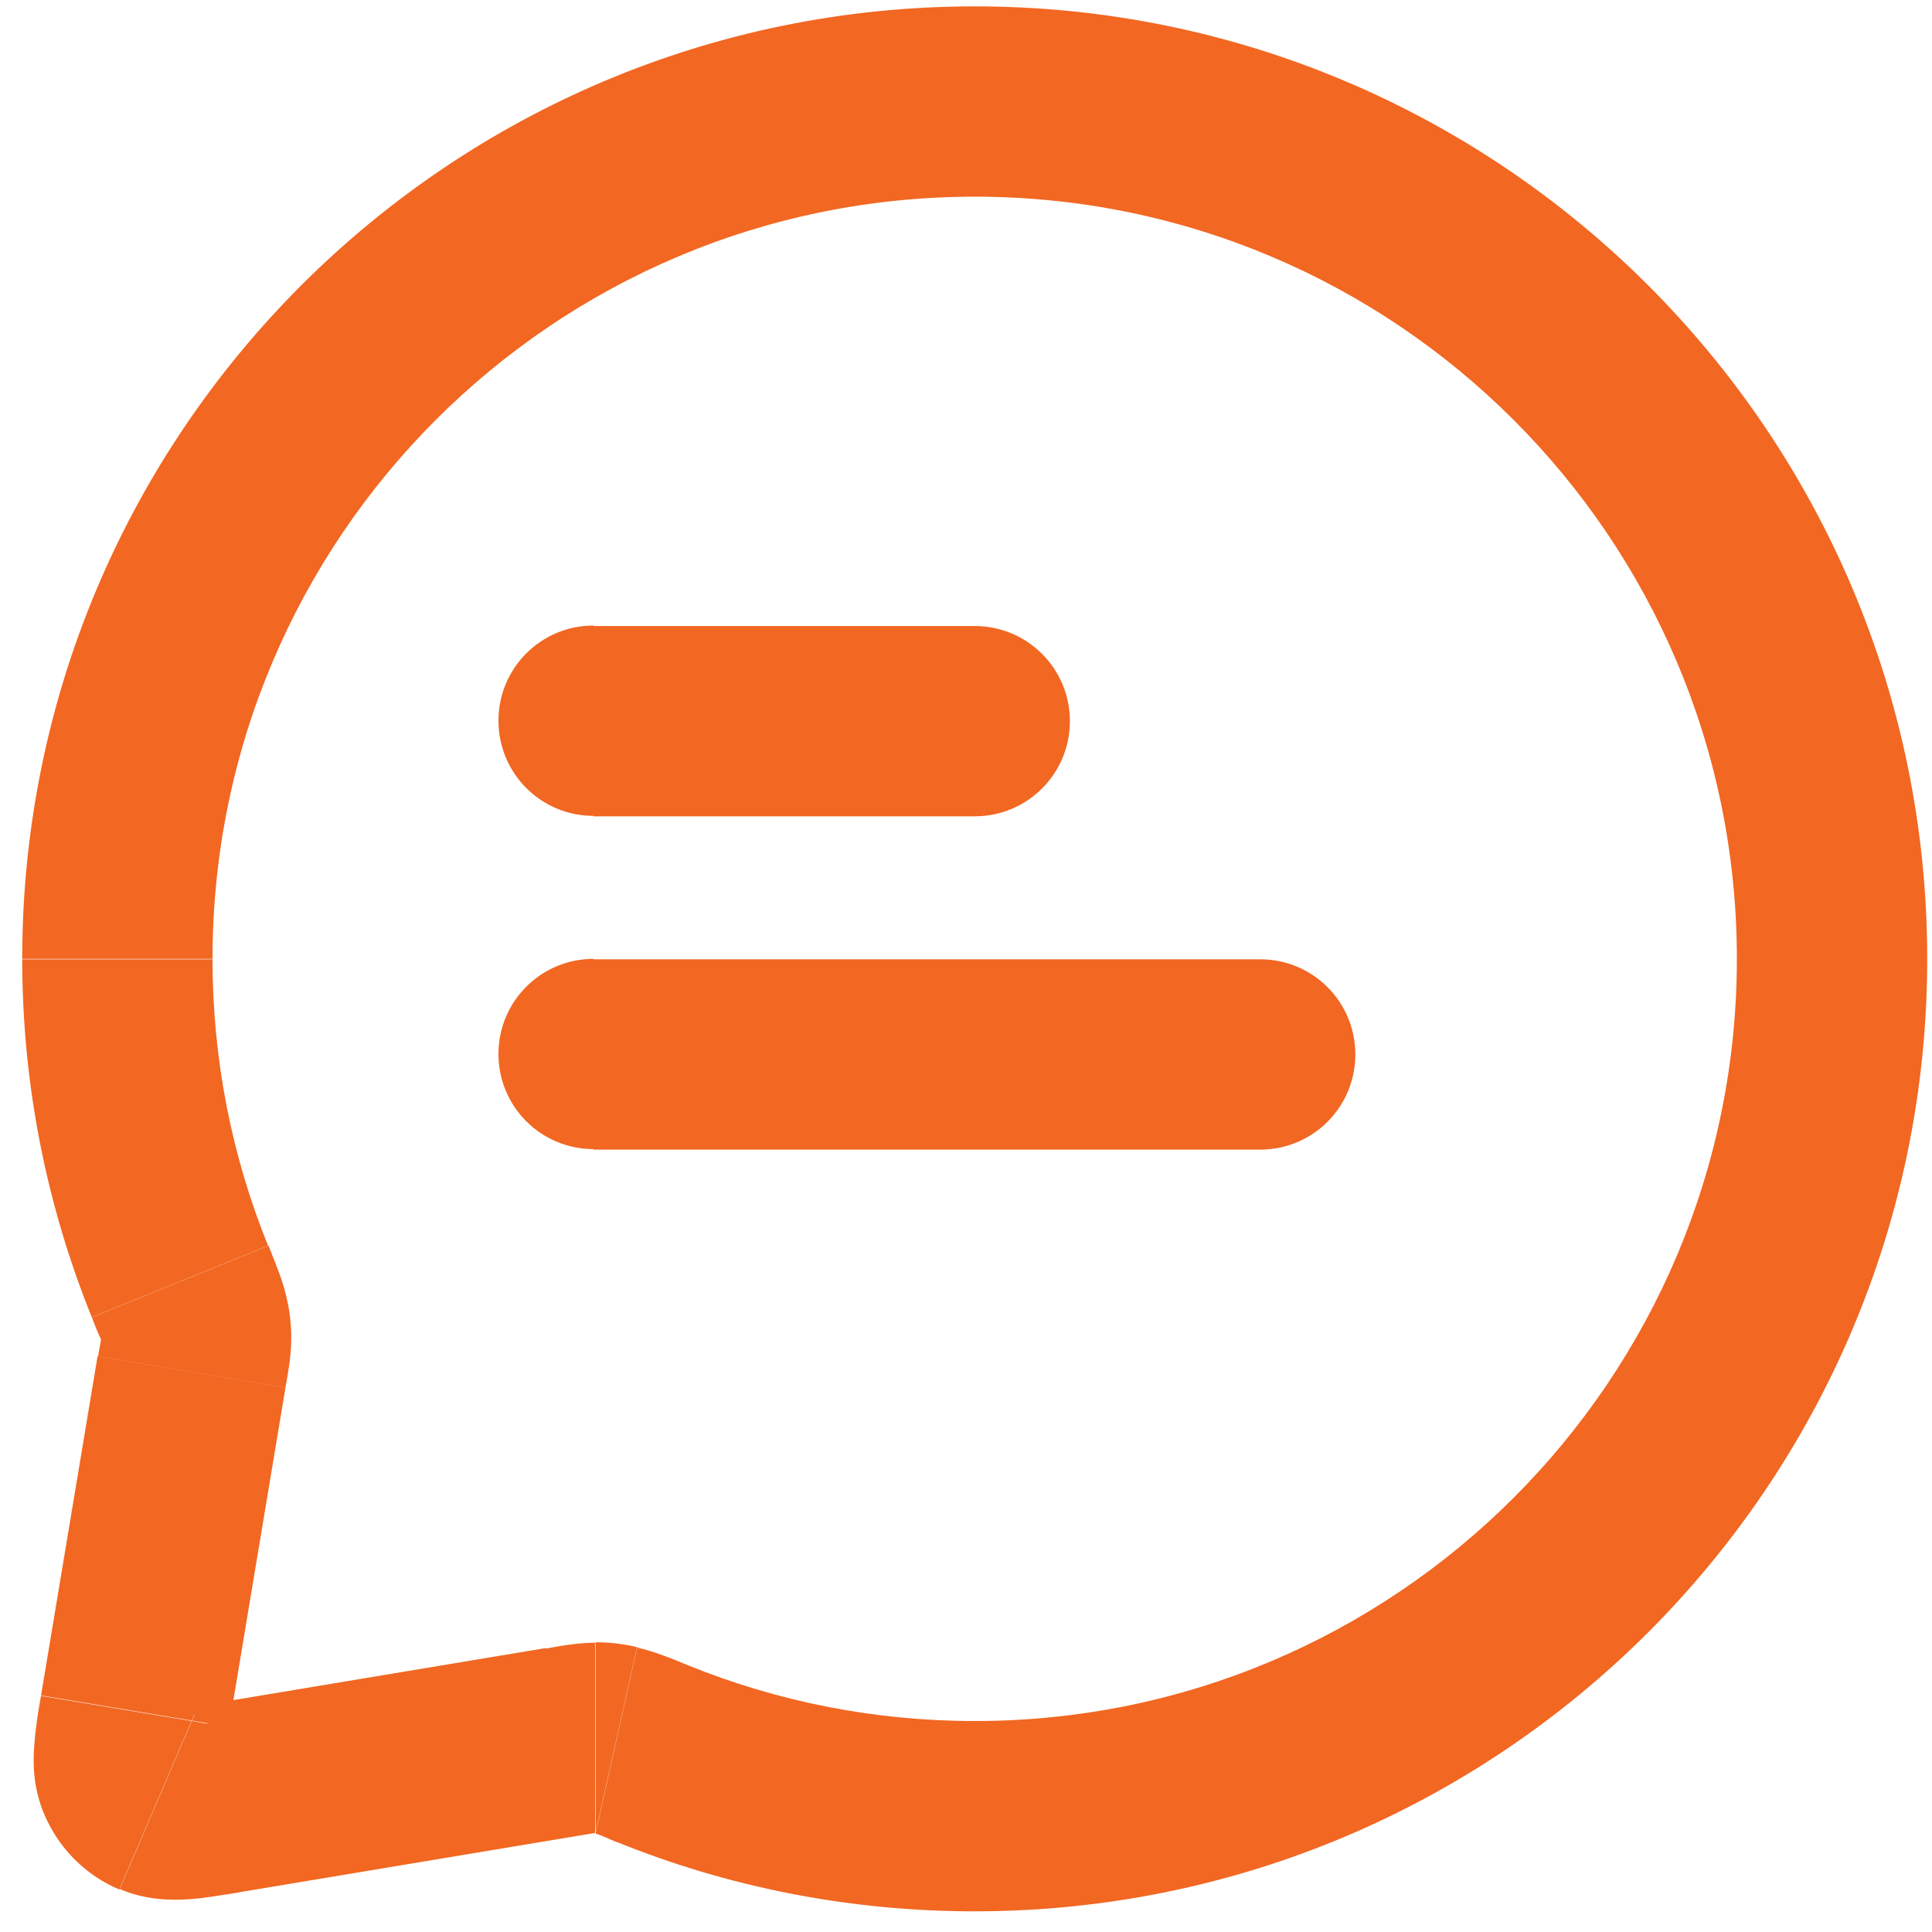 <svg width="40" height="40" viewBox="0 0 40 40" fill="none" xmlns="http://www.w3.org/2000/svg">
<path d="M12.29 23.802H26.09V19.861H12.29V23.802ZM12.29 16.901H20.18V12.961H12.29V16.901ZM13.191 34.102C12.89 34.032 12.63 34.002 12.33 34.002V37.941H12.351C12.351 37.941 12.35 37.941 12.33 37.941C12.33 37.941 12.32 37.941 12.31 37.941C12.31 37.941 12.31 37.941 12.33 37.941L13.191 34.092V34.102ZM11.95 38.011C12.14 37.981 12.241 37.962 12.31 37.952C12.37 37.952 12.36 37.952 12.32 37.952V34.011C11.95 34.011 11.581 34.081 11.3 34.132L11.95 38.022V38.011ZM14.251 34.481C13.941 34.352 13.55 34.191 13.191 34.111L12.33 37.962C12.28 37.952 12.271 37.941 12.361 37.971C12.45 38.002 12.57 38.051 12.77 38.142L14.251 34.492V34.481ZM4.02 35.502C4.25 35.602 4.44 35.791 4.54 36.022L0.92 37.572C1.22 38.272 1.77 38.822 2.47 39.121L4.02 35.502ZM0.85 35.102C0.79 35.431 0.73 35.812 0.71 36.142C0.68 36.481 0.68 37.011 0.92 37.572L4.54 36.022C4.6 36.172 4.63 36.301 4.64 36.382C4.64 36.452 4.64 36.481 4.64 36.441C4.64 36.401 4.65 36.331 4.67 36.212C4.69 36.092 4.71 35.952 4.74 35.761L0.85 35.111V35.102ZM4.29 35.291C4.1 35.322 3.96 35.352 3.84 35.361C3.72 35.382 3.65 35.392 3.61 35.392C3.57 35.392 3.61 35.392 3.67 35.392C3.75 35.392 3.88 35.422 4.03 35.492L2.48 39.111C3.04 39.352 3.58 39.342 3.91 39.322C4.24 39.301 4.61 39.231 4.95 39.181L4.3 35.291H4.29ZM6.03 27.712C6.03 27.412 6 27.151 5.93 26.852L2.08 27.712V27.732C2.08 27.732 2.08 27.732 2.08 27.712C2.08 27.712 2.08 27.701 2.08 27.692C2.08 27.692 2.08 27.692 2.08 27.712H6.02H6.03ZM1.9 27.271C1.98 27.482 2.03 27.602 2.07 27.681C2.1 27.771 2.09 27.762 2.08 27.712L5.93 26.852C5.85 26.491 5.68 26.102 5.56 25.791L1.91 27.271H1.9ZM5.91 28.732C5.96 28.451 6.03 28.072 6.03 27.712H2.09C2.09 27.712 2.09 27.662 2.09 27.721C2.09 27.791 2.06 27.892 2.03 28.081L5.92 28.732H5.91ZM39.901 19.852C39.901 8.962 31.07 0.132 20.18 0.132V4.072C28.89 4.072 35.96 11.132 35.96 19.852H39.901ZM20.18 0.132C9.29 0.132 0.46 8.962 0.46 19.852H4.4C4.4 11.142 11.46 4.072 20.18 4.072V0.132ZM0.46 19.852C0.46 22.471 0.97 24.971 1.9 27.271L5.55 25.791C4.81 23.962 4.4 21.962 4.4 19.861H0.46V19.852ZM2.02 28.081L0.85 35.102L4.74 35.752L5.91 28.732L2.02 28.081ZM4.93 39.181L11.95 38.011L11.3 34.121L4.28 35.291L4.93 39.181ZM12.76 38.132C15.05 39.062 17.561 39.572 20.18 39.572V35.632C18.081 35.632 16.081 35.221 14.251 34.481L12.77 38.132H12.76ZM20.18 39.572C31.07 39.572 39.901 30.741 39.901 19.852H35.96C35.96 28.561 28.901 35.632 20.18 35.632V39.572ZM26.09 23.802C27.18 23.802 28.061 22.922 28.061 21.831C28.061 20.741 27.18 19.861 26.09 19.861V23.802ZM12.29 19.852C11.2 19.852 10.32 20.732 10.32 21.822C10.32 22.912 11.2 23.791 12.29 23.791V19.852ZM20.18 16.901C21.27 16.901 22.151 16.021 22.151 14.931C22.151 13.841 21.27 12.961 20.18 12.961V16.901ZM12.29 12.951C11.2 12.951 10.32 13.832 10.32 14.921C10.32 16.012 11.2 16.892 12.29 16.892V12.951Z" fill="#F26722"/>
</svg>
